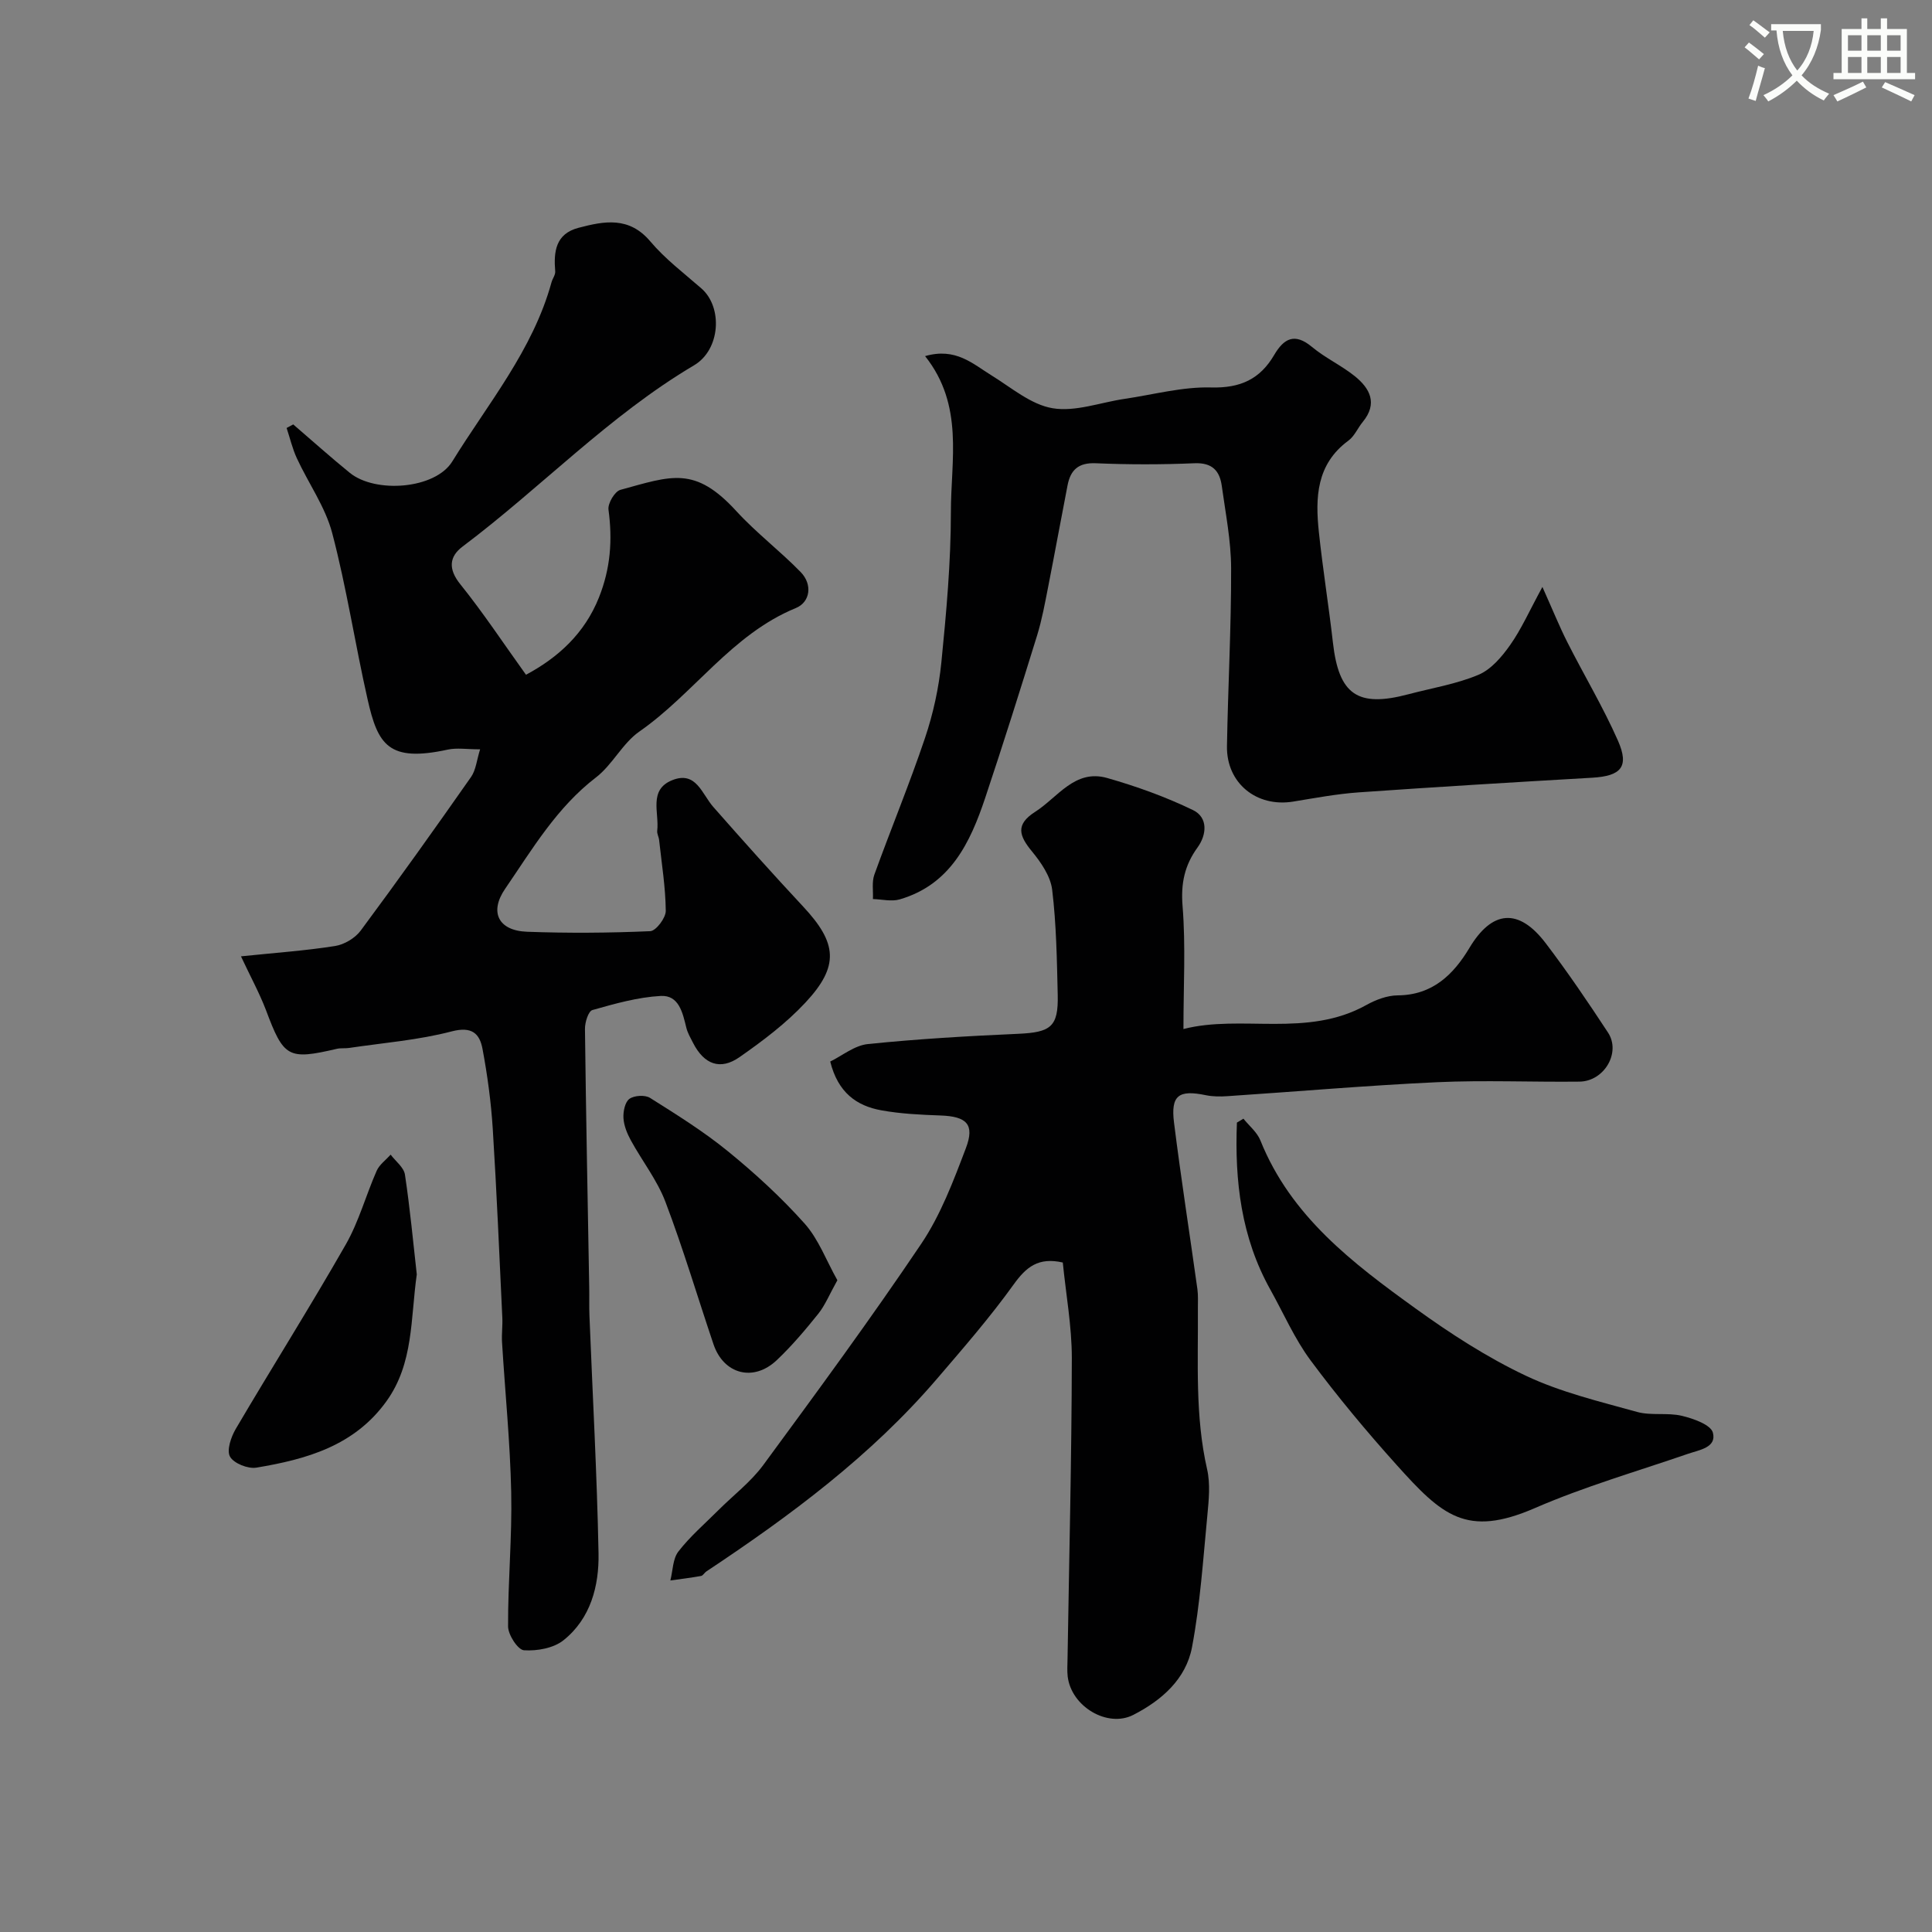 <svg enable-background="new 0 0 400 400" viewBox="0 0 400 400" xmlns="http://www.w3.org/2000/svg"><rect x="0" y="0" width="400" height="400" fill="#808080" stroke="none"/><path d="m362.1 8.8c1.1.8 2.1 1.6 3.1 2.4l-1 1.1c-1.3-1.1-2.3-2-3-2.5zm1.9 4.8c.5.2.9.4 1.4.5-.6 2.3-1.3 4.5-1.9 6.8l-1.5-.5c.8-2.1 1.4-4.3 2-6.8zm-1-9.4c1.3.9 2.4 1.8 3.4 2.5l-1 1.1c-1.4-1.2-2.4-2.1-3.2-2.6zm3.7 2.2v-1.4h10.3v1.2c-.5 3.6-1.8 6.8-4 9.4 1.5 1.6 3.4 2.8 5.7 3.8-.3.4-.7.8-1.1 1.4-2.3-1.1-4.1-2.5-5.6-4.1-1.6 1.6-3.6 3.1-5.9 4.3-.3-.5-.7-.9-1-1.3 2.4-1.1 4.4-2.5 6-4.1-1.9-2.5-3-5.6-3.3-9.3h-1.1zm8.8 0h-6.4c.3 3.3 1.3 6 3 8.2 2-2.2 3.1-5.1 3.4-8.2z" fill="#fbfcfa"/><path d="m385.3 3.8h1.3v2.2h2.8v-2.2h1.3v2.2h4.1v9.1h1.7v1.3h-16.9v-1.3h1.7v-9.1h4.1v-2.2zm.4 13.1.7 1.2c-1.8.9-3.8 1.9-6 2.9-.2-.4-.5-.8-.8-1.3 2.3-1 4.3-1.9 6.1-2.8zm-3.1-6.4h2.8v-3.2h-2.8zm0 4.6h2.8v-3.3h-2.8zm4-4.6h2.8v-3.2h-2.8zm0 4.6h2.8v-3.3h-2.8zm3.7 1.9c2.1.9 4.1 1.8 6.1 2.7l-.7 1.3c-2.2-1.1-4.2-2-6.1-2.9zm3.2-9.7h-2.8v3.2h2.8zm-2.8 7.8h2.8v-3.3h-2.8z" fill="#fbfcfa"/><g fill="#010102"><path d="m49.89 198c7.13-.74 13.36-1.17 19.49-2.14 1.91-.3 4.15-1.64 5.3-3.19 7.78-10.48 15.36-21.12 22.85-31.81 1.01-1.45 1.17-3.49 1.87-5.72-2.77 0-4.82-.35-6.7.06-12.27 2.66-14.47-.98-16.6-10.43-2.59-11.44-4.34-23.08-7.32-34.4-1.43-5.43-4.92-10.3-7.32-15.49-.92-1.99-1.42-4.17-2.12-6.27.46-.25.91-.49 1.37-.74 3.9 3.35 7.73 6.79 11.72 10.03 5.32 4.31 17.68 3.37 21.21-2.36 7.41-12.02 16.69-23.07 20.54-37.08.21-.78.83-1.54.77-2.28-.34-4.08.07-7.76 4.81-9.01 5.35-1.41 10.48-2.4 14.88 2.81 3.06 3.63 6.95 6.57 10.56 9.72 4.5 3.92 3.95 12.71-1.5 15.93-17.62 10.43-31.7 25.34-47.93 37.53-2.77 2.08-3.01 4.65-.47 7.8 4.77 5.93 8.98 12.31 13.6 18.74 6.61-3.53 12.13-8.52 15.11-16.01 2.4-6.03 2.82-11.87 1.97-18.18-.17-1.28 1.3-3.77 2.46-4.09 10.63-2.91 15.4-5 24.02 4.41 4.12 4.5 9.06 8.24 13.32 12.62 2.49 2.56 1.97 6.22-1.01 7.44-13.3 5.45-21.09 17.7-32.4 25.57-3.49 2.43-5.56 6.87-8.97 9.49-8.15 6.25-13.2 14.87-18.82 23.07-3.3 4.81-1.42 8.67 4.55 8.89 8.49.31 17 .25 25.49-.12 1.19-.05 3.24-2.75 3.22-4.21-.05-4.9-.85-9.79-1.38-14.68-.07-.65-.47-1.3-.39-1.91.45-3.68-1.86-8.47 3.1-10.46 4.97-1.99 6.14 2.86 8.52 5.55 6.11 6.94 12.27 13.84 18.58 20.6 7.07 7.57 7.55 12.32.49 19.89-4 4.29-8.81 7.92-13.64 11.29-4.01 2.81-7.36 1.5-9.63-2.94-.52-1.02-1.12-2.04-1.39-3.13-.76-3.09-1.52-6.8-5.31-6.59-4.76.26-9.51 1.61-14.14 2.92-.84.24-1.56 2.56-1.54 3.92.21 17.81.57 35.61.88 53.41.04 2-.03 4 .05 6 .65 16.37 1.56 32.73 1.88 49.11.13 6.79-1.63 13.56-7.27 18.05-2.05 1.63-5.46 2.24-8.17 2.06-1.26-.09-3.28-3.19-3.29-4.93-.04-9.26.85-18.53.65-27.78-.22-10.37-1.27-20.72-1.9-31.08-.1-1.68.14-3.39.06-5.08-.62-13.04-1.16-26.08-1.98-39.1-.35-5.54-1.1-11.08-2.12-16.53-.6-3.2-2.21-4.72-6.39-3.63-6.91 1.81-14.16 2.37-21.26 3.43-.82.12-1.68-.01-2.48.17-10.14 2.37-11.03 1.81-14.72-8.05-1.39-3.61-3.27-7.04-5.16-11.09z"/><path d="m220.04 261.39c-5.07-1.15-7.58.94-10.17 4.54-4.87 6.78-10.38 13.12-15.83 19.48-13.68 15.98-30.38 28.38-47.78 39.93-.41.27-.71.88-1.13.95-2.1.38-4.23.63-6.34.93.52-2.03.49-4.48 1.66-5.99 2.41-3.12 5.46-5.74 8.27-8.55 3.11-3.11 6.72-5.85 9.3-9.35 11.12-15.13 22.25-30.27 32.73-45.84 4.01-5.97 6.64-12.97 9.22-19.76 1.89-4.96.16-6.59-5.24-6.78-4.1-.15-8.24-.34-12.26-1.07-5.1-.92-8.98-3.65-10.58-10.1 2.45-1.19 5.03-3.34 7.8-3.62 10.33-1.06 20.71-1.66 31.09-2.12 6.79-.3 8.36-1.45 8.21-8.06-.17-7.27-.28-14.57-1.15-21.77-.34-2.79-2.3-5.65-4.18-7.93-2.65-3.22-3.49-5.55.66-8.2 4.71-3.01 8.22-8.91 14.92-7 6.07 1.73 12.09 3.9 17.76 6.64 3.12 1.51 2.88 5.06.93 7.75-2.69 3.71-3.47 7.45-3.09 12.15.66 8.19.18 16.47.18 25.43 12-3.08 25.57 1.89 37.88-4.98 1.94-1.08 4.29-1.97 6.46-1.99 7.22-.04 11.57-4.31 14.87-9.83 4.66-7.78 10.15-8.38 15.79-.97 4.55 5.98 8.78 12.22 12.9 18.5 2.72 4.14-.78 10.1-5.91 10.16-9.83.11-19.68-.33-29.5.12-14.47.67-28.92 1.93-43.38 2.89-1.48.1-3.02.1-4.47-.2-5.63-1.17-7.3.02-6.59 5.69 1.44 11.51 3.24 22.98 4.84 34.47.18 1.31.09 2.66.1 3.99.08 11.13-.61 22.27 1.91 33.3.69 3.03.35 6.38.05 9.54-.88 9.13-1.48 18.33-3.18 27.31-1.25 6.57-6.24 10.97-12.15 14-5.34 2.74-12.86-1.72-13.59-7.98-.13-1.15-.05-2.33-.03-3.5.33-20.8.85-41.6.89-62.4 0-6.61-1.23-13.27-1.87-19.78z"/><path d="m191.53 73.73c6.33-1.83 9.86 1.59 13.78 4.01 4.1 2.53 8.16 6.04 12.62 6.78 4.73.79 9.92-1.21 14.91-1.94 5.98-.88 11.99-2.53 17.94-2.36 6.03.16 10.1-1.73 13.02-6.72 2.01-3.43 4.24-4.66 7.82-1.68 2.73 2.28 6.08 3.82 8.86 6.05 3.16 2.54 4.81 5.66 1.66 9.49-1.04 1.26-1.71 2.95-2.97 3.87-6.65 4.89-6.87 11.81-6.11 18.95.81 7.64 2.04 15.24 2.91 22.88 1.22 10.76 5.1 13.47 15.62 10.68 4.86-1.29 9.92-2.1 14.51-4.03 2.62-1.1 4.85-3.74 6.57-6.18 2.31-3.27 3.95-7.02 6.67-12.01 2.17 4.84 3.52 8.2 5.15 11.42 3.45 6.82 7.4 13.41 10.48 20.38 2.41 5.45.65 7.35-5.33 7.7-16.11.93-32.22 1.9-48.31 3.03-4.55.32-9.07 1.17-13.59 1.91-7.6 1.24-13.85-3.84-13.71-11.5.21-12.26.89-24.52.86-36.78-.01-5.69-1.15-11.38-1.93-17.05-.43-3.14-1.96-4.87-5.64-4.72-6.82.29-13.66.29-20.48 0-3.58-.15-5.2 1.41-5.81 4.55-1.37 7.03-2.65 14.07-4.03 21.1-.66 3.35-1.27 6.72-2.27 9.97-3.48 11.25-7.02 22.48-10.75 33.65-3.11 9.3-7.21 17.97-17.71 21.03-1.7.49-3.69-.02-5.54-.07.08-1.69-.25-3.52.29-5.04 3.42-9.46 7.28-18.77 10.49-28.3 1.7-5.04 2.86-10.38 3.39-15.67 1.03-10.32 1.97-20.71 1.97-31.07-.01-10.79 2.76-22.13-5.34-32.33z"/><path d="m257.44 231.61c1.19 1.49 2.83 2.8 3.51 4.5 6.29 15.7 19.12 25.42 32.13 34.8 7.22 5.21 14.81 10.13 22.83 13.92 7.24 3.42 15.24 5.33 23.01 7.49 2.94.82 6.3.1 9.29.81 2.39.57 6.01 1.85 6.43 3.5.79 3.08-2.78 3.55-5.2 4.38-10.59 3.65-21.41 6.77-31.65 11.22-14.2 6.16-19.22 1.55-28.66-8.96-6.24-6.94-12.23-14.14-17.79-21.62-3.32-4.48-5.59-9.74-8.33-14.65-6.04-10.81-7.4-22.51-6.92-34.58.44-.27.89-.54 1.35-.81z"/><path d="m173.37 265.06c-1.66 2.96-2.54 5.18-3.96 6.95-2.68 3.34-5.47 6.64-8.57 9.58-4.82 4.58-11.01 2.96-13.12-3.28-3.32-9.83-6.27-19.79-9.95-29.48-1.71-4.51-4.84-8.48-7.18-12.77-.76-1.4-1.42-3.02-1.51-4.57-.08-1.35.31-3.31 1.23-3.98 1-.72 3.24-.86 4.28-.2 5.51 3.47 11.08 6.94 16.12 11.05 5.63 4.59 11.05 9.56 15.88 14.97 2.89 3.24 4.48 7.64 6.78 11.73z"/><path d="m86.29 263.85c-1.31 9.22-.63 18.39-6.27 26.25-6.66 9.27-16.58 12.03-26.94 13.76-1.74.29-4.68-.88-5.46-2.28-.73-1.31.21-4.07 1.19-5.74 7.52-12.78 15.44-25.33 22.79-38.2 2.71-4.75 4.16-10.2 6.39-15.25.57-1.28 1.9-2.23 2.89-3.33 1.03 1.37 2.74 2.64 2.96 4.14 1.05 6.96 1.7 13.99 2.45 20.65z"/></g></svg>